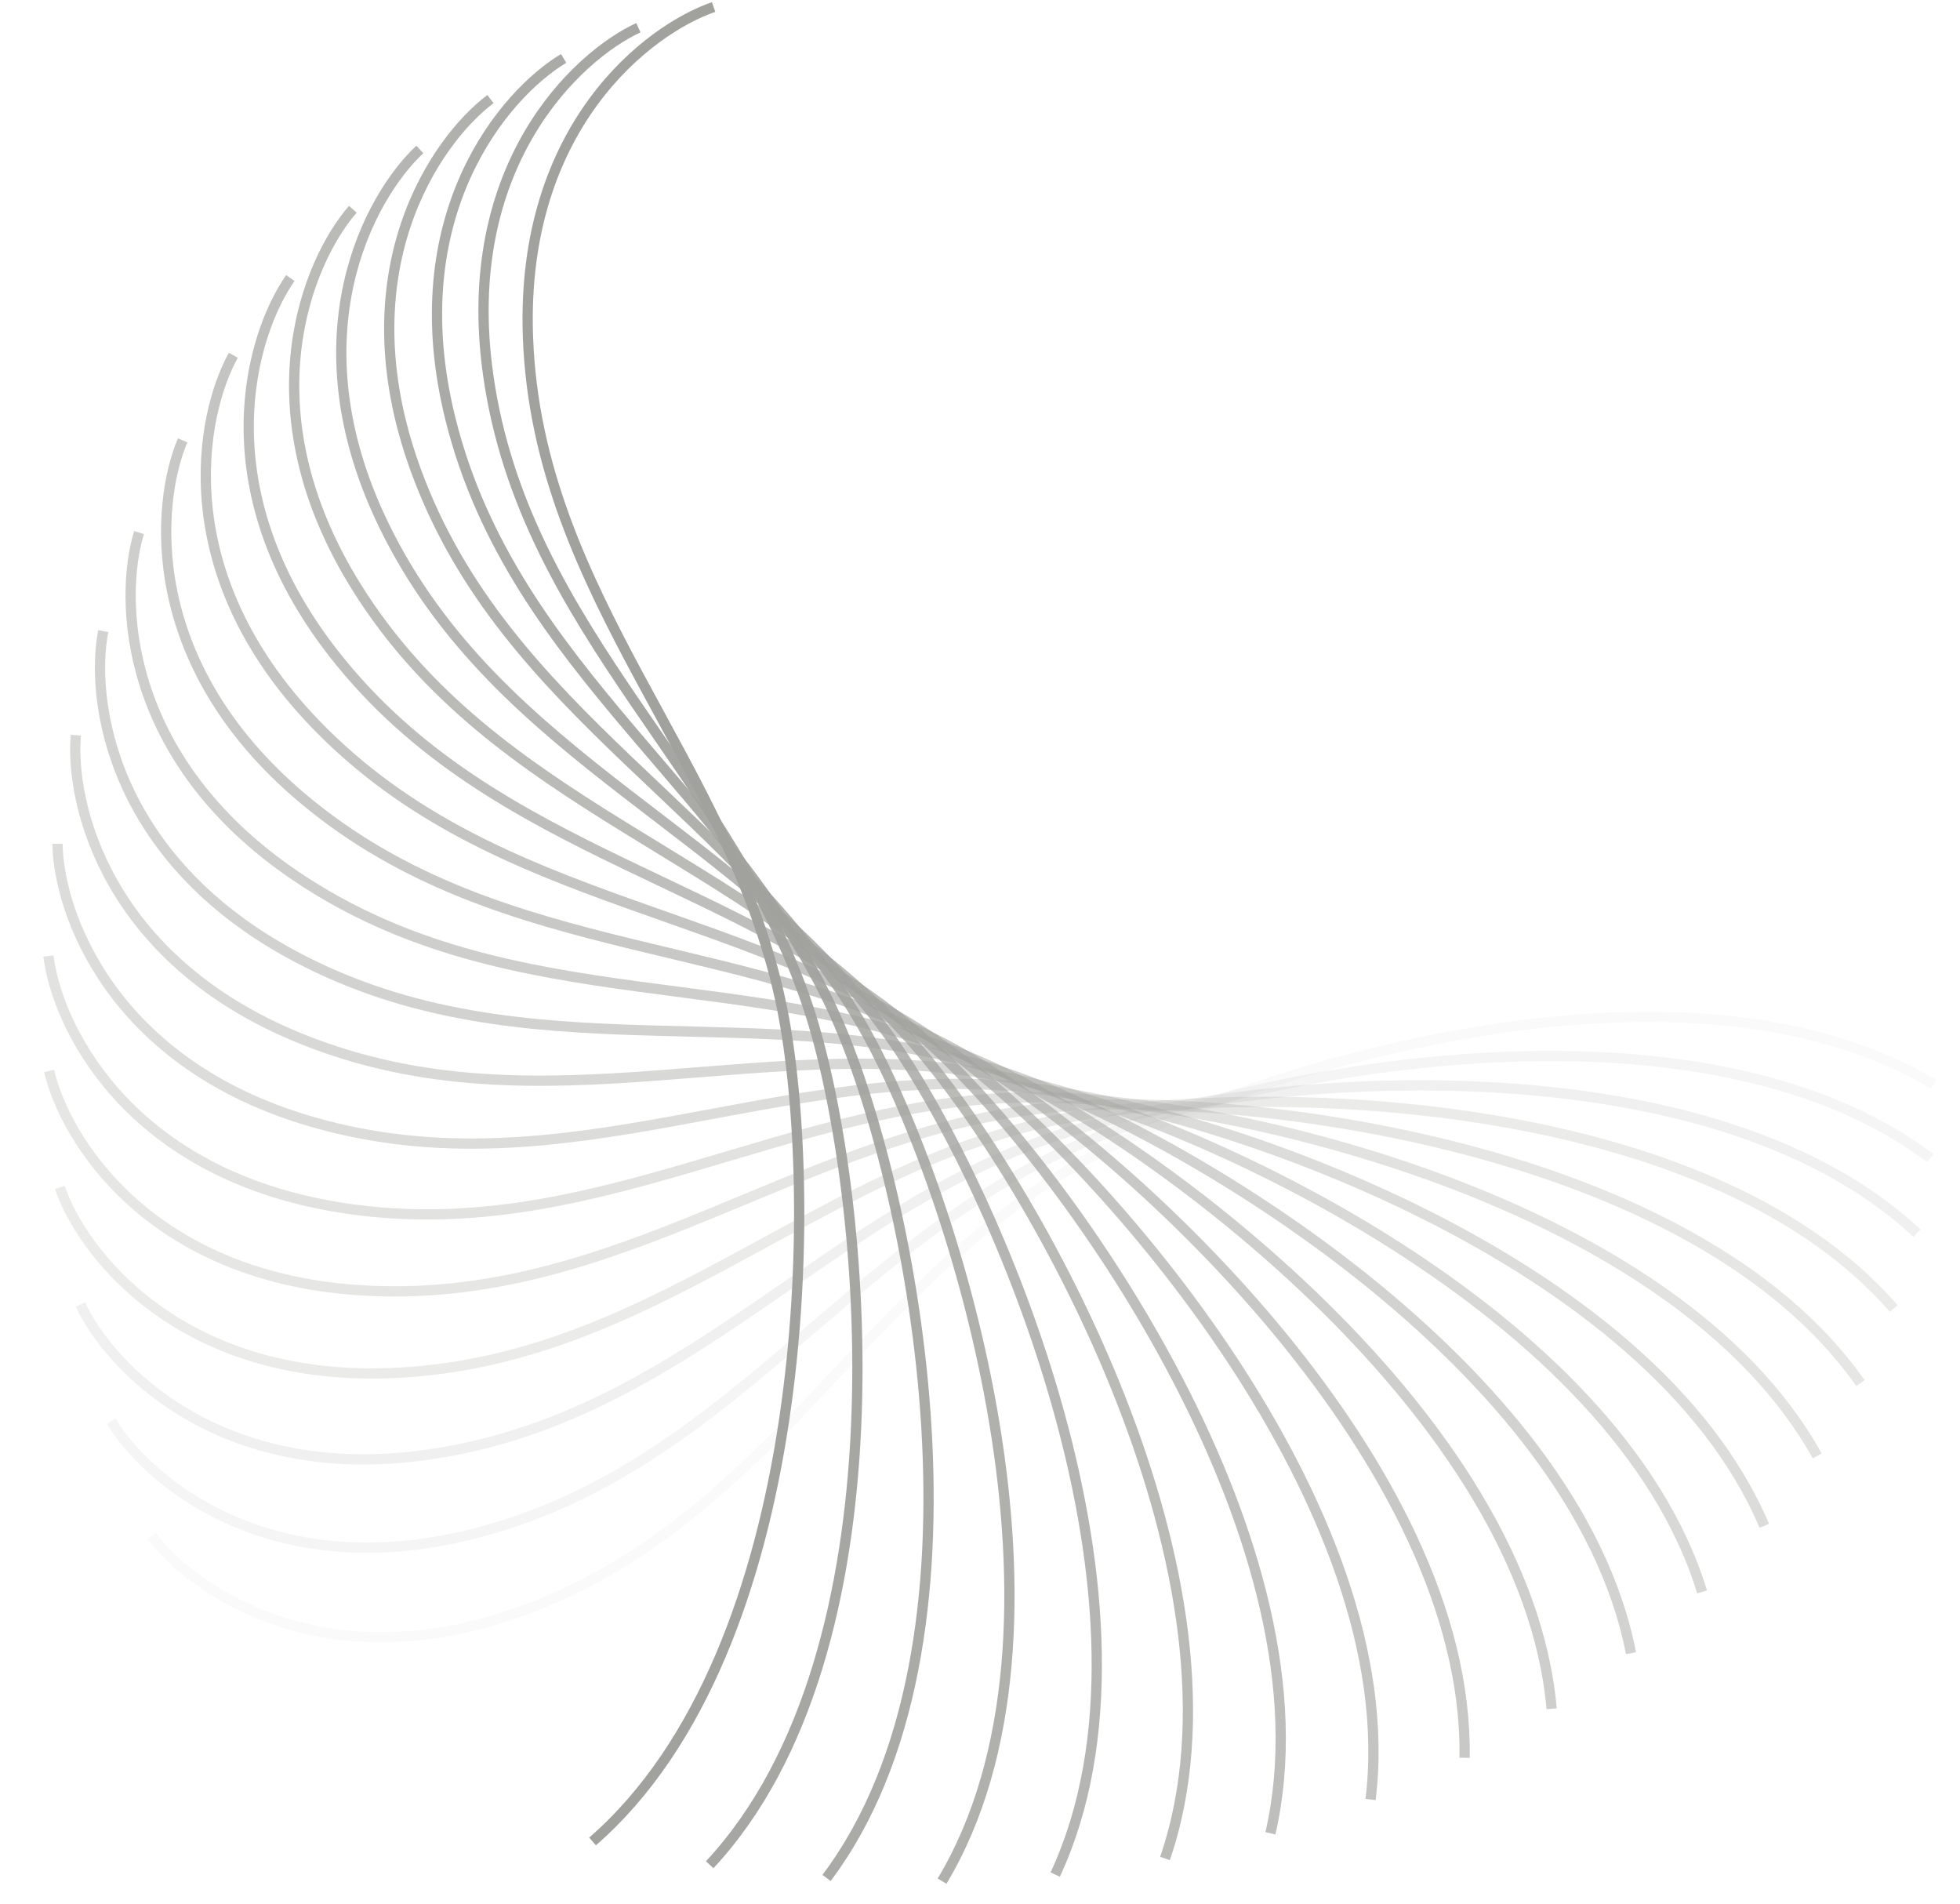 <?xml version="1.0" encoding="UTF-8"?> <svg xmlns="http://www.w3.org/2000/svg" width="279" height="271" viewBox="0 0 279 271" fill="none"> <path opacity="0.053" d="M21.605 218.594C27.472 226.4 46.225 239.463 74.296 229.264C109.386 216.516 122.957 182.725 154.275 165.204C177.39 152.271 239.501 132.86 275.216 154.31" stroke="#A1A19E" stroke-width="1.458"></path> <path opacity="0.105" d="M15.818 202.23C20.837 210.606 38.121 225.557 67.105 218.349C103.335 209.339 120.364 177.151 153.342 162.999C177.682 152.554 241.482 139.741 274.759 164.807" stroke="#A1A19E" stroke-width="1.458"></path> <path opacity="0.158" d="M11.445 185.645C15.562 194.5 31.189 211.176 60.767 207.037C97.74 201.863 118.041 171.632 152.317 161.005C177.616 153.161 242.406 147.087 272.88 175.494" stroke="#A1A19E" stroke-width="1.458"></path> <path opacity="0.211" d="M8.504 168.988C11.672 178.225 25.47 196.443 55.319 195.418C92.631 194.138 115.98 166.194 151.18 159.208C177.16 154.052 242.229 154.783 269.568 186.22" stroke="#A1A19E" stroke-width="1.458"></path> <path opacity="0.263" d="M6.992 152.41C9.177 161.927 20.996 181.488 50.789 183.589C88.03 186.215 114.172 160.865 149.909 157.597C176.285 155.184 240.922 162.714 264.825 196.836" stroke="#A1A19E" stroke-width="1.458"></path> <path opacity="0.316" d="M6.895 136.058C8.073 145.752 17.782 166.441 47.192 171.645C83.955 178.149 112.603 155.671 148.486 156.156C174.971 156.514 238.466 170.758 258.671 207.192" stroke="#A1A19E" stroke-width="1.458"></path> <path opacity="0.368" d="M8.18 120.081C8.339 129.845 15.832 151.435 44.537 159.684C80.418 169.996 111.26 150.635 146.895 154.868C173.197 157.993 234.856 178.796 251.142 217.143" stroke="#A1A19E" stroke-width="1.458"></path> <path opacity="0.421" d="M10.801 104.62C9.938 114.347 15.134 136.602 42.819 147.807C77.426 161.813 110.122 145.782 145.12 153.717C170.951 159.573 230.098 186.708 242.286 226.547" stroke="#A1A19E" stroke-width="1.458"></path> <path opacity="0.474" d="M14.697 89.813C12.822 99.396 15.663 122.072 42.025 136.11C74.979 153.656 109.171 141.131 143.148 152.68C168.225 161.205 224.212 194.374 232.169 235.268" stroke="#A1A19E" stroke-width="1.458"></path> <path opacity="0.526" d="M19.793 75.788C16.926 85.123 17.381 107.971 42.132 124.688C73.07 145.583 108.385 136.7 140.968 151.738C165.017 162.837 217.23 201.676 220.869 243.178" stroke="#A1A19E" stroke-width="1.458"></path> <path opacity="0.579" d="M25.999 62.667C22.172 71.651 20.236 94.422 43.104 113.634C71.689 137.648 107.739 132.505 138.572 150.867C161.329 164.419 209.195 208.503 208.476 250.158" stroke="#A1A19E" stroke-width="1.458"></path> <path opacity="0.632" d="M33.215 50.561C28.471 59.096 24.165 81.54 44.899 103.037C70.817 129.908 107.207 128.561 135.952 150.045C157.168 165.902 200.164 214.748 195.095 256.099" stroke="#A1A19E" stroke-width="1.458"></path> <path opacity="0.684" d="M41.331 39.57C35.72 47.562 29.092 69.434 47.466 92.98C70.433 122.413 106.764 124.878 133.106 149.249C152.548 167.236 190.203 220.309 180.839 260.904" stroke="#A1A19E" stroke-width="1.458"></path> <path opacity="0.737" d="M50.223 29.783C43.808 37.145 34.93 58.203 50.742 83.541C70.507 115.214 106.381 121.463 130.031 148.453C147.487 168.374 179.388 225.092 165.832 264.486" stroke="#A1A19E" stroke-width="1.458"></path> <path opacity="0.789" d="M59.763 21.273C52.613 27.924 41.583 47.939 54.66 74.791C71.006 108.356 106.031 118.32 126.73 147.635C142.007 169.272 167.805 229.014 150.205 266.775" stroke="#A1A19E" stroke-width="1.458"></path> <path opacity="0.842" d="M69.813 14.101C62.008 19.968 48.945 38.721 59.144 66.793C71.891 101.882 105.683 115.453 123.204 146.771C136.136 169.886 155.548 231.997 134.098 267.712" stroke="#A1A19E" stroke-width="1.458"></path> <path opacity="0.895" d="M80.231 8.314C71.855 13.333 56.904 30.617 64.112 59.601C73.122 95.831 105.31 112.86 119.462 145.838C129.907 170.178 142.72 233.978 117.654 267.255" stroke="#A1A19E" stroke-width="1.458"></path> <path opacity="0.947" d="M90.87 3.941C82.014 8.058 65.338 23.684 69.478 53.263C74.651 90.237 104.883 110.537 115.51 144.813C123.354 170.112 129.427 234.902 101.02 265.376" stroke="#A1A19E" stroke-width="1.458"></path> <path d="M101.579 1C92.343 4.168 74.125 17.966 75.149 47.816C76.43 85.127 104.374 108.476 111.36 143.676C116.516 169.656 115.784 234.725 84.347 262.064" stroke="#A1A19E" stroke-width="1.458"></path> </svg> 